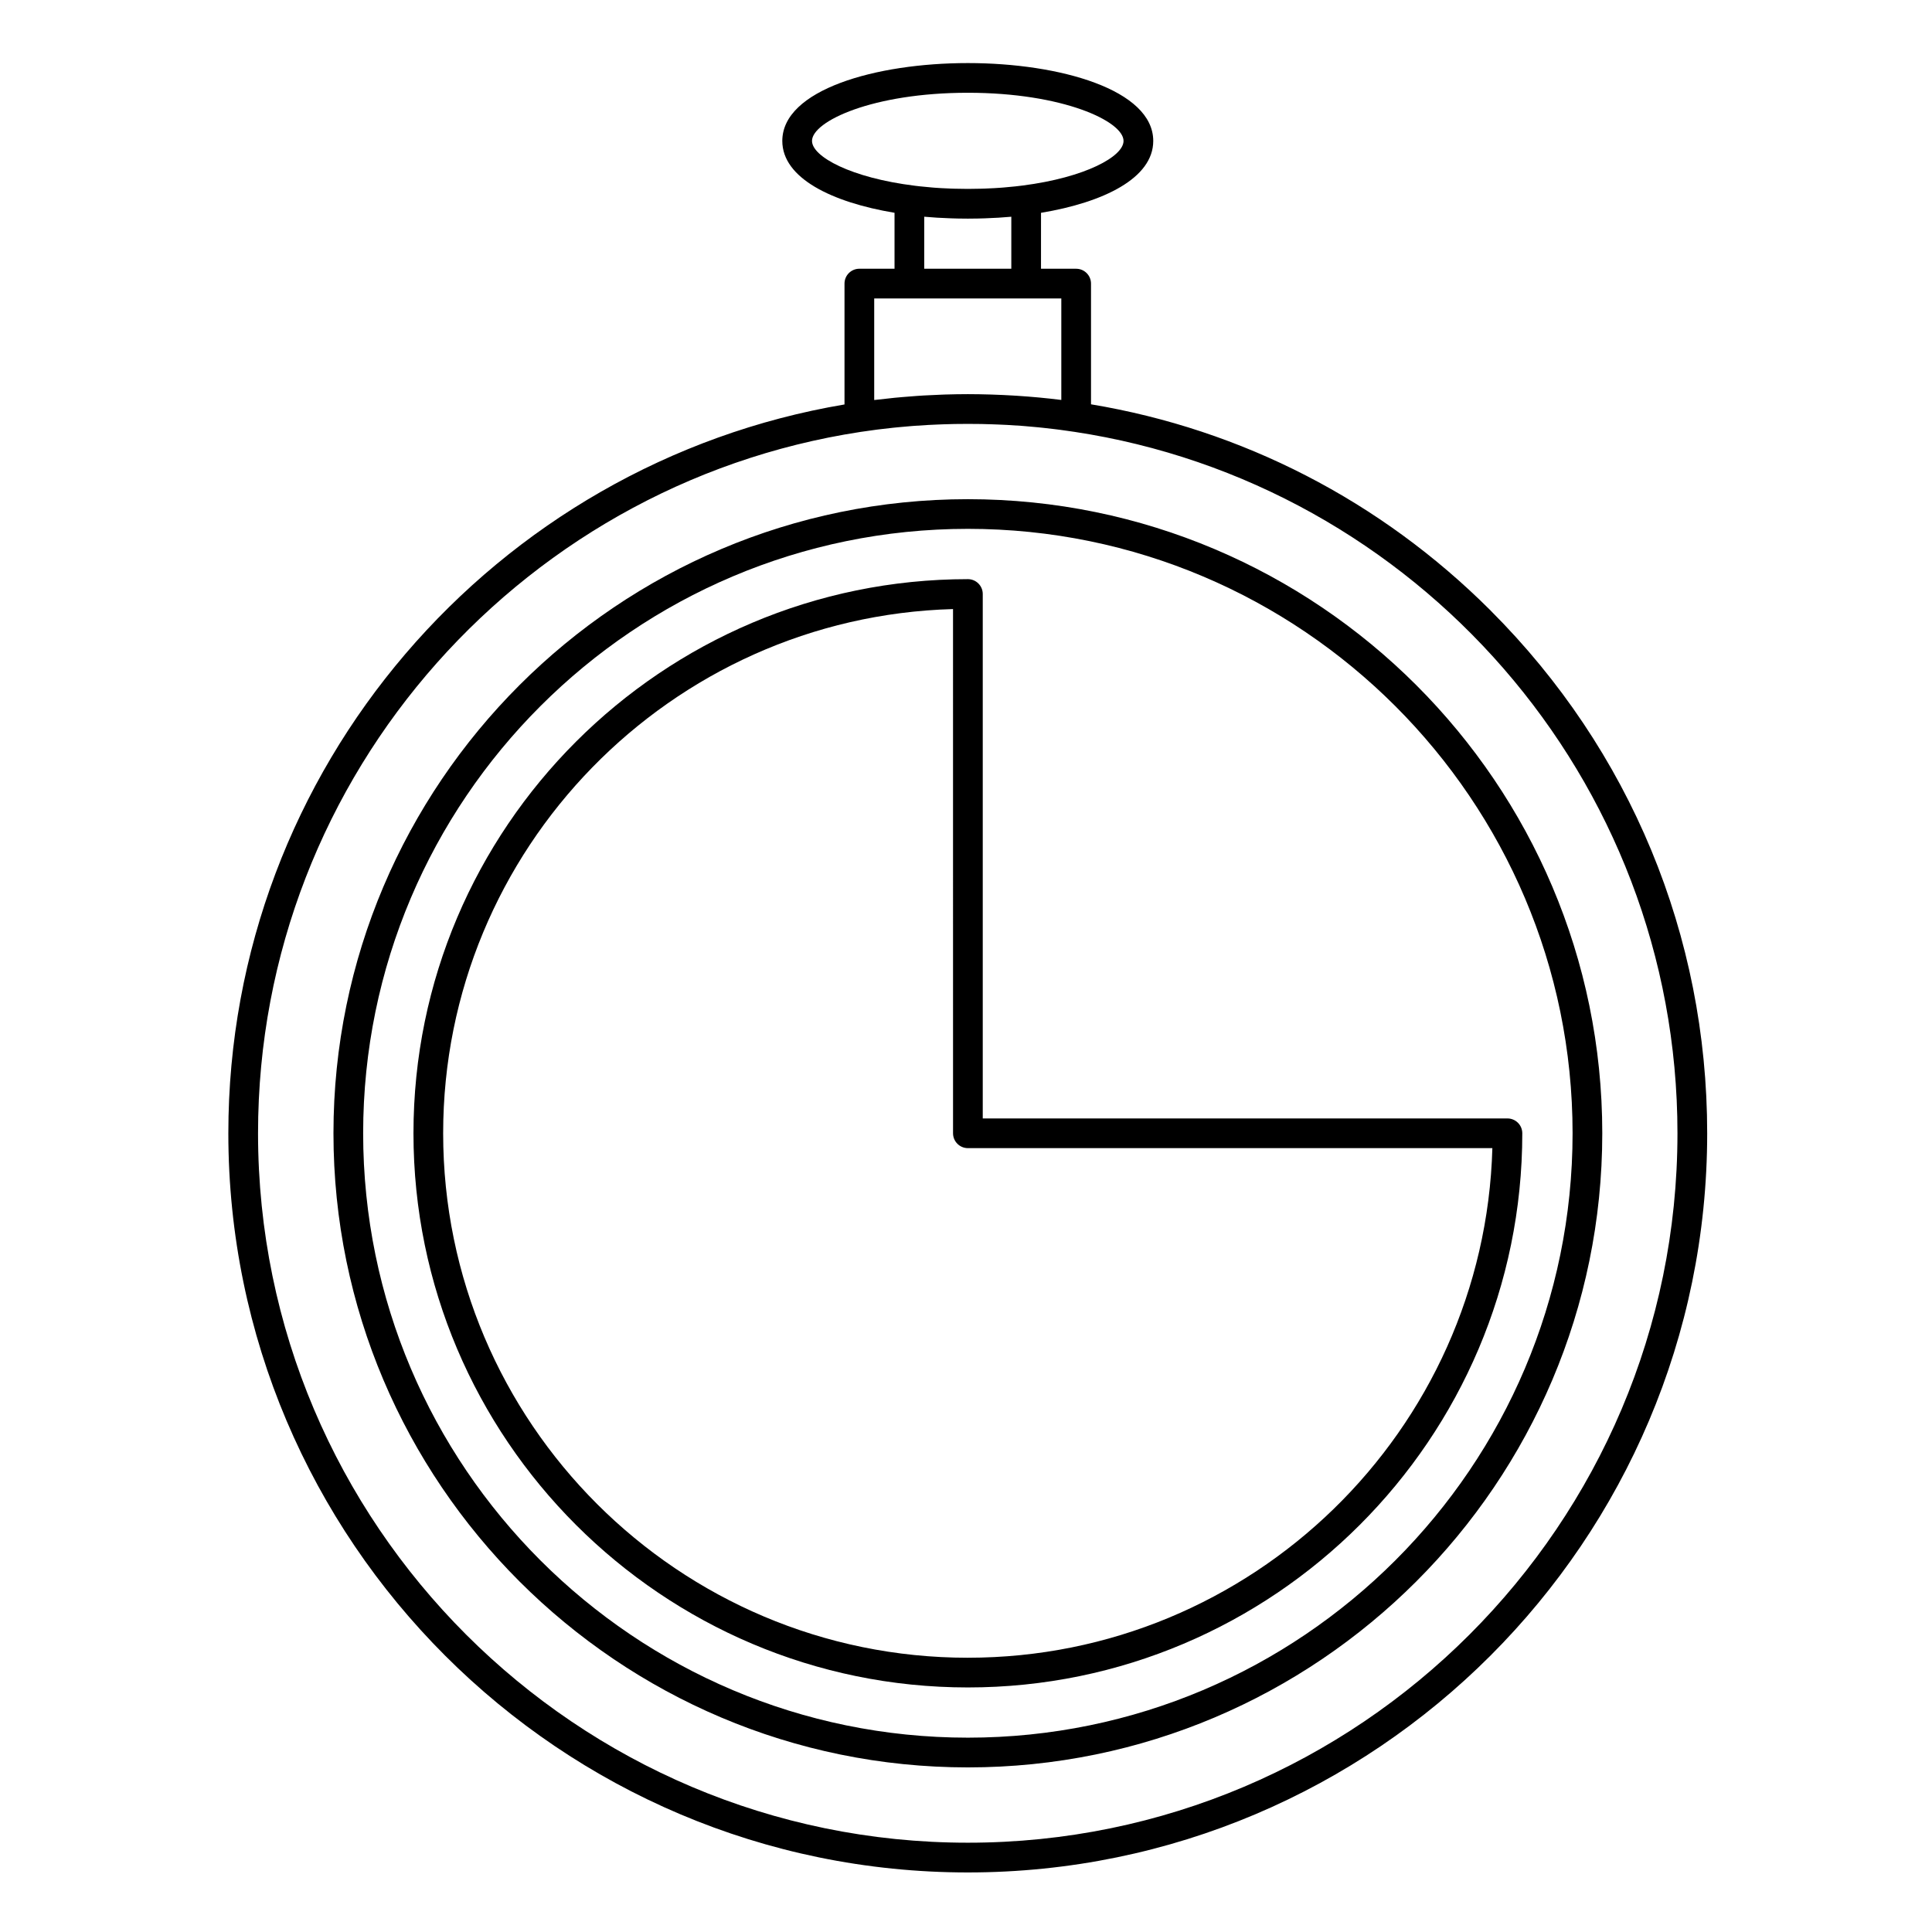 <?xml version="1.0" encoding="UTF-8"?>
<!-- Uploaded to: SVG Repo, www.svgrepo.com, Generator: SVG Repo Mixer Tools -->
<svg fill="#000000" width="800px" height="800px" version="1.1" viewBox="144 144 512 512" xmlns="http://www.w3.org/2000/svg">
 <g>
  <path d="m539.05 305.82c-29.195-29.188-65.984-48.02-105.92-54.672v-31.988c0-2.172-1.762-3.938-3.938-3.938h-9.316l0.004-14.824c16.59-2.758 29.742-9.184 29.742-19.047 0-13.547-24.715-20.637-49.125-20.637-24.438 0-49.18 7.09-49.18 20.637 0 9.855 13.148 16.277 29.742 19.039v14.828h-9.32c-2.172 0-3.938 1.762-3.938 3.938v32.031c-92.555 15.602-163.29 96.262-163.29 193.14 0 108.02 87.918 195.89 195.98 195.89 108.04 0 195.93-87.875 195.93-195.89 0-52.324-20.375-101.51-57.375-138.5zm-179.86-124.47c0-5.207 16.09-12.766 41.305-12.766 25.184 0 41.254 7.559 41.254 12.766 0 4.106-10.07 9.676-26.754 11.82-0.637 0.086-1.297 0.16-1.953 0.23-0.988 0.105-1.992 0.203-3.019 0.285-0.227 0.02-0.453 0.039-0.684 0.055-0.609 0.047-1.223 0.086-1.848 0.121-0.859 0.047-1.727 0.09-2.609 0.121-0.324 0.012-0.656 0.02-0.984 0.027-1.117 0.031-2.246 0.051-3.402 0.051-1.16 0-2.297-0.023-3.422-0.051-0.316-0.008-0.633-0.016-0.945-0.027-0.898-0.031-1.781-0.074-2.656-0.121-0.613-0.035-1.223-0.074-1.824-0.121-0.223-0.016-0.441-0.035-0.664-0.055-1.094-0.086-2.164-0.191-3.207-0.305-0.434-0.047-0.867-0.098-1.293-0.152-17.004-2.094-27.293-7.734-27.293-11.879zm37.031 20.516c0.562 0.02 1.125 0.035 1.699 0.047 0.859 0.02 1.719 0.027 2.574 0.027 0.848 0 1.699-0.012 2.543-0.027 0.641-0.012 1.27-0.031 1.902-0.051 0.062-0.004 0.121-0.004 0.184-0.008 2.371-0.082 4.676-0.215 6.883-0.418v13.781h-23.078l0.004-13.785c2.203 0.203 4.496 0.336 6.859 0.418 0.145 0.008 0.285 0.012 0.43 0.016zm-20.547 48.141v-26.914h49.586v26.898c-3.902-0.488-7.832-0.855-11.785-1.109-0.371-0.023-0.738-0.047-1.109-0.066-1.676-0.098-3.356-0.18-5.039-0.234-0.285-0.012-0.57-0.023-0.855-0.031-1.988-0.059-3.977-0.098-5.973-0.098-2 0-3.988 0.039-5.973 0.098-0.344 0.012-0.688 0.027-1.031 0.039-1.551 0.055-3.098 0.125-4.637 0.215-0.609 0.035-1.215 0.074-1.824 0.117-1.273 0.086-2.547 0.188-3.816 0.301-0.703 0.062-1.402 0.117-2.102 0.188-1.449 0.145-2.894 0.305-4.332 0.48-0.371 0.039-0.742 0.07-1.109 0.117zm24.82 382.33c-103.72 0-188.11-84.344-188.11-188.02 0-95.5 71.613-174.59 163.99-186.46 0.219-0.027 0.434-0.055 0.652-0.078 1.227-0.152 2.457-0.293 3.688-0.422 0.355-0.039 0.715-0.074 1.074-0.109 1.141-0.113 2.281-0.211 3.426-0.305 0.352-0.027 0.703-0.062 1.055-0.086 1.27-0.094 2.539-0.172 3.816-0.242 0.797-0.043 1.594-0.078 2.391-0.109 0.531-0.023 1.059-0.043 1.59-0.062 0.902-0.031 1.801-0.059 2.703-0.074 0.301-0.008 0.602-0.008 0.898-0.012 1.875-0.027 3.754-0.027 5.625 0 0.316 0.004 0.637 0.008 0.953 0.012 0.883 0.02 1.766 0.043 2.644 0.074 0.562 0.02 1.125 0.039 1.688 0.062 0.77 0.031 1.539 0.066 2.305 0.105 1.281 0.07 2.562 0.148 3.836 0.242 0.359 0.027 0.715 0.062 1.074 0.09 1.109 0.09 2.219 0.188 3.32 0.297 0.43 0.043 0.859 0.086 1.285 0.133 1.047 0.109 2.086 0.23 3.129 0.359 0.43 0.055 0.867 0.102 1.297 0.16 0.836 0.109 1.664 0.23 2.496 0.352 0.426 0.062 0.852 0.117 1.273 0.184 0.012 0.004 0.023 0 0.035 0 90.395 13.617 159.92 91.793 159.92 185.9 0.008 103.67-84.355 188.01-188.05 188.01z"/>
  <path d="m400.5 276.29c-92.707 0-168.13 75.383-168.13 168.04s75.422 168.05 168.13 168.05c92.703 0 168.12-75.383 168.12-168.05 0.004-92.66-75.418-168.04-168.12-168.04zm0 328.21c-88.367 0-160.26-71.855-160.26-160.18 0-88.32 71.891-160.17 160.26-160.17 88.363 0 160.25 71.852 160.25 160.17 0 88.324-71.887 160.18-160.25 160.18z"/>
  <path d="m546.27 441.55c-0.738-0.738-1.738-1.152-2.781-1.152h-139.05v-138.98c0-2.172-1.762-3.938-3.938-3.938-81.016 0-146.93 65.875-146.93 146.85 0 80.98 65.914 146.86 146.93 146.86 81.012 0 146.92-65.883 146.92-146.86 0-1.043-0.414-2.047-1.152-2.781zm-145.77 141.77c-76.676 0-139.06-62.348-139.06-138.99 0-75.316 60.258-136.83 135.12-138.92l0.004 138.92c0 2.172 1.762 3.938 3.938 3.938h138.99c-2.09 74.828-63.641 135.05-139 135.05z"/>
 </g>
</svg>